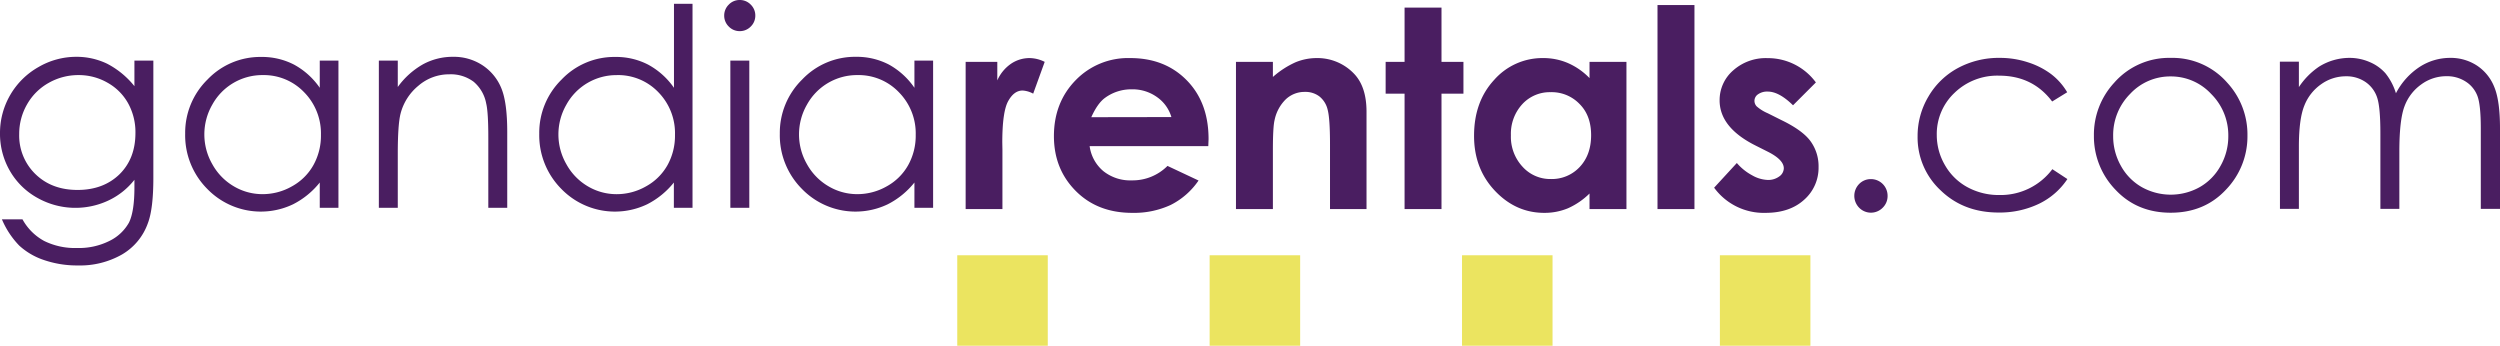 <svg xmlns="http://www.w3.org/2000/svg" viewBox="0 0 911.31 126.04"><defs><style>.cls-1{fill:#4a1e61;}.cls-2{fill:#ebe460;}</style></defs><title>logo_gandiarentals</title><g id="Capa_2" data-name="Capa 2"><g id="Capa_4" data-name="Capa 4"><path class="cls-1" d="M49,22.09h6.9V64.85q0,11.3-2,16.52a21.48,21.48,0,0,1-9.42,11.39,30.87,30.87,0,0,1-16.12,4,37,37,0,0,1-12.41-2,25,25,0,0,1-8.95-5.25A31.2,31.2,0,0,1,.69,79.94h7.5a19.78,19.78,0,0,0,7.9,7.89,25.35,25.35,0,0,0,12,2.57A24.84,24.84,0,0,0,40,87.77,16.26,16.26,0,0,0,47,81.16Q49,77.17,49,68.3V65.54a26.16,26.16,0,0,1-9.53,7.57,28.29,28.29,0,0,1-25.87-1A26.16,26.16,0,0,1,3.55,62.19,27,27,0,0,1,0,48.53,27.59,27.59,0,0,1,14,24.46a27.32,27.32,0,0,1,13.79-3.75A25.67,25.67,0,0,1,39,23.2,31,31,0,0,1,49,31.41ZM28.65,27.37a21.86,21.86,0,0,0-10.9,2.84,20.56,20.56,0,0,0-7.89,7.84A21.48,21.48,0,0,0,7,48.87a19.55,19.55,0,0,0,5.92,14.6q5.93,5.77,15.34,5.77t15.31-5.72q5.79-5.72,5.8-15A21.76,21.76,0,0,0,46.7,37.65a19.4,19.4,0,0,0-7.54-7.52A21,21,0,0,0,28.65,27.37Z"/><path class="cls-1" d="M123.37,22.09V75.75h-6.81V66.53a29.49,29.49,0,0,1-9.74,7.94,27.21,27.21,0,0,1-31.26-5.6,27.69,27.69,0,0,1-8.06-20.1A27.2,27.2,0,0,1,75.63,29a26.55,26.55,0,0,1,19.58-8.24,25.36,25.36,0,0,1,12,2.81A27.19,27.19,0,0,1,116.56,32V22.09ZM95.78,27.37a20.81,20.81,0,0,0-18.4,10.79,21.76,21.76,0,0,0,0,21.67,21.16,21.16,0,0,0,7.81,8.06,20.41,20.41,0,0,0,10.52,2.88,21.52,21.52,0,0,0,10.74-2.86,19.93,19.93,0,0,0,7.8-7.73,22,22,0,0,0,2.74-11,21.38,21.38,0,0,0-6.13-15.56A20.34,20.34,0,0,0,95.78,27.37Z"/><path class="cls-1" d="M138.1,22.09H145v9.62a28.84,28.84,0,0,1,9.17-8.26,22.63,22.63,0,0,1,11-2.74,19,19,0,0,1,10.68,3.06A18.18,18.18,0,0,1,182.68,32q2.22,5.18,2.22,16.12V75.75H178V50.15q0-9.27-.76-12.37a13.61,13.61,0,0,0-4.61-8,13.92,13.92,0,0,0-8.88-2.69,17.06,17.06,0,0,0-11.22,4.15A19.4,19.4,0,0,0,146,41.48q-1,4-1,14.59V75.75h-6.9Z"/><path class="cls-1" d="M252.44,1.38V75.75h-6.8V66.53a29.69,29.69,0,0,1-9.74,7.94,27.22,27.22,0,0,1-31.27-5.6,27.73,27.73,0,0,1-8.06-20.1A27.17,27.17,0,0,1,204.71,29a26.52,26.52,0,0,1,19.57-8.24,25.33,25.33,0,0,1,12,2.81,27.3,27.3,0,0,1,9.4,8.44V1.38Zm-27.59,26a20.81,20.81,0,0,0-18.4,10.79,21.72,21.72,0,0,0,0,21.67,21.14,21.14,0,0,0,7.8,8.06,20.44,20.44,0,0,0,10.52,2.88,21.5,21.5,0,0,0,10.74-2.86,20,20,0,0,0,7.81-7.73,22.09,22.09,0,0,0,2.73-11A21.34,21.34,0,0,0,240,33.63,20.32,20.32,0,0,0,224.85,27.37Z"/><path class="cls-1" d="M269.66,0a5.49,5.49,0,0,1,4,1.68,5.51,5.51,0,0,1,1.67,4,5.49,5.49,0,0,1-1.67,4,5.52,5.52,0,0,1-4,1.67,5.46,5.46,0,0,1-4-1.67,5.49,5.49,0,0,1-1.67-4,5.51,5.51,0,0,1,1.67-4A5.43,5.43,0,0,1,269.66,0Zm-3.43,22.09h6.91V75.75h-6.91Z"/><path class="cls-1" d="M340.14,22.09V75.75h-6.81V66.53a29.59,29.59,0,0,1-9.74,7.94,27.21,27.21,0,0,1-31.26-5.6,27.7,27.7,0,0,1-8.07-20.1A27.21,27.21,0,0,1,292.4,29,26.55,26.55,0,0,1,312,20.71a25.39,25.39,0,0,1,12,2.81A27.19,27.19,0,0,1,333.33,32V22.09Zm-27.59,5.28a20.81,20.81,0,0,0-18.4,10.79,21.76,21.76,0,0,0,0,21.67A21.16,21.16,0,0,0,302,67.89a20.41,20.41,0,0,0,10.52,2.88,21.55,21.55,0,0,0,10.74-2.86,19.93,19.93,0,0,0,7.8-7.73,22,22,0,0,0,2.74-11,21.35,21.35,0,0,0-6.14-15.56A20.3,20.3,0,0,0,312.55,27.37Z"/><path class="cls-1" d="M352,22.55h11.54v6.76a14.4,14.4,0,0,1,5-6.07,12,12,0,0,1,6.8-2.07,12.64,12.64,0,0,1,5.48,1.38l-4.2,11.59A9.17,9.17,0,0,0,372.76,33q-3.11,0-5.25,3.85T365.36,51.9l.05,2.61v21.7H352Z"/><path class="cls-1" d="M440.45,53.28H397.2a14.38,14.38,0,0,0,5,9.1,15.7,15.7,0,0,0,10.38,3.37,17.94,17.94,0,0,0,13-5.27L436.9,65.8a26.85,26.85,0,0,1-10.16,8.91,31.82,31.82,0,0,1-14.05,2.88q-12.63,0-20.57-8t-7.94-19.95q0-12.28,7.92-20.4A26.6,26.6,0,0,1,412,21.17q12.66,0,20.61,8.11t7.94,21.43ZM427,42.67a13.52,13.52,0,0,0-5.26-7.29,15.24,15.24,0,0,0-9.12-2.82,16.15,16.15,0,0,0-9.88,3.16c-1.78,1.32-3.42,3.63-4.94,7Z"/><path class="cls-1" d="M450.54,22.55H464v5.5a32.6,32.6,0,0,1,8.3-5.37,20.2,20.2,0,0,1,7.61-1.51,18.43,18.43,0,0,1,13.54,5.57q4.68,4.74,4.68,14V76.21H484.82V52.71q0-9.6-.87-12.76a8.7,8.7,0,0,0-3-4.8,8.38,8.38,0,0,0-5.28-1.65,9.94,9.94,0,0,0-7,2.73,14.69,14.69,0,0,0-4.06,7.57Q464,46.31,464,54.68V76.21H450.54Z"/><path class="cls-1" d="M512,2.78h13.46V22.55h8V34.14h-8V76.21H512V34.14h-6.9V22.55H512Z"/><path class="cls-1" d="M579.42,22.55h13.46V76.21H579.42V70.54a26.44,26.44,0,0,1-7.91,5.4,22.13,22.13,0,0,1-8.59,1.65q-10.39,0-18-8.06t-7.59-20.05q0-12.43,7.34-20.37a23.39,23.39,0,0,1,17.83-7.94A22.57,22.57,0,0,1,571.58,23a24.65,24.65,0,0,1,7.84,5.47ZM565.26,33.6A13.6,13.6,0,0,0,554.89,38a15.94,15.94,0,0,0-4.13,11.32A16,16,0,0,0,555,60.77a13.58,13.58,0,0,0,10.34,4.49,13.87,13.87,0,0,0,10.52-4.41Q580,56.43,580,49.28t-4.18-11.34A14.05,14.05,0,0,0,565.26,33.6Z"/><path class="cls-1" d="M604.2,1.84h13.47V76.21H604.2Z"/><path class="cls-1" d="M661.93,30.05l-8.33,8.33q-5.08-5-9.22-5a5.8,5.8,0,0,0-3.55,1,2.9,2.9,0,0,0-1.29,2.4,2.93,2.93,0,0,0,.82,2,15,15,0,0,0,4,2.49l4.93,2.47Q657.1,47.5,660,51.5a15.49,15.49,0,0,1,2.91,9.37,15.49,15.49,0,0,1-5.25,11.94q-5.25,4.78-14.08,4.78a22.39,22.39,0,0,1-18.74-9.17l8.28-9a19.32,19.32,0,0,0,5.55,4.47,12.32,12.32,0,0,0,5.65,1.7,6.73,6.73,0,0,0,4.29-1.29,3.72,3.72,0,0,0,1.63-2.95q0-3.12-5.87-6.07L639.84,53q-13-6.55-13-16.42a14.27,14.27,0,0,1,4.91-10.88,17.84,17.84,0,0,1,12.55-4.51,21.72,21.72,0,0,1,17.65,8.88Z"/><path class="cls-1" d="M682,65.29a6.06,6.06,0,0,1,6.07,6.11,5.91,5.91,0,0,1-1.78,4.32,6,6,0,0,1-8.58,0,6.18,6.18,0,0,1,0-8.66A5.87,5.87,0,0,1,682,65.29Z"/><path class="cls-1" d="M753.54,33.63,748.06,37q-7.09-9.42-19.35-9.42a22.39,22.39,0,0,0-16.29,6.31A20.59,20.59,0,0,0,706,49.23a21.74,21.74,0,0,0,3,11,20.88,20.88,0,0,0,8.17,8,23.85,23.85,0,0,0,11.65,2.86,23.55,23.55,0,0,0,19.31-9.42l5.48,3.6a25.91,25.91,0,0,1-10.33,9,33,33,0,0,1-14.77,3.2q-12.74,0-21.11-8.09a26.31,26.31,0,0,1-8.39-19.68,28,28,0,0,1,3.93-14.47,27.55,27.55,0,0,1,10.77-10.43A31.42,31.42,0,0,1,729,21.1a32.58,32.58,0,0,1,10.28,1.63A28.45,28.45,0,0,1,747.67,27,23,23,0,0,1,753.54,33.63Z"/><path class="cls-1" d="M791.29,21.1a26.54,26.54,0,0,1,20.55,9,27.89,27.89,0,0,1,7.41,19.38,27.94,27.94,0,0,1-7.83,19.65q-7.83,8.4-20.13,8.41t-20.18-8.41a27.94,27.94,0,0,1-7.83-19.65,27.88,27.88,0,0,1,7.41-19.34A26.59,26.59,0,0,1,791.29,21.1Zm0,6.76a19.92,19.92,0,0,0-14.8,6.36,21.28,21.28,0,0,0-6.19,15.38,21.82,21.82,0,0,0,2.82,10.85,20,20,0,0,0,7.63,7.77,21.64,21.64,0,0,0,21.08,0,19.91,19.91,0,0,0,7.62-7.77,21.82,21.82,0,0,0,2.82-10.85A21.22,21.22,0,0,0,806,34.22,19.94,19.94,0,0,0,791.27,27.86Z"/><path class="cls-1" d="M831.07,22.48H838v9.27a26.62,26.62,0,0,1,7.41-7.49,21,21,0,0,1,11-3.16,18.35,18.35,0,0,1,7.41,1.53,15.87,15.87,0,0,1,5.72,4.07A21.82,21.82,0,0,1,873.38,34a25.45,25.45,0,0,1,8.6-9.59A20.38,20.38,0,0,1,893.1,21.1a17.44,17.44,0,0,1,9.82,2.81,16.75,16.75,0,0,1,6.32,7.84q2.07,5,2.07,15.09v29.3h-7V46.84q0-8.62-1.23-11.86a10.65,10.65,0,0,0-4.21-5.2,12.5,12.5,0,0,0-7.1-2,15.41,15.41,0,0,0-9.17,3,17,17,0,0,0-6.07,7.89q-1.9,4.92-1.91,16.47v21h-6.91V48.67q0-9.72-1.21-13.19a11.05,11.05,0,0,0-4.21-5.58,12.25,12.25,0,0,0-7.15-2.09,15.43,15.43,0,0,0-9,2.88A17.09,17.09,0,0,0,840,38.46q-2,4.88-2,14.94V76.14h-6.9Z"/><rect class="cls-2" x="348.94" y="93.04" width="33" height="33"/><rect class="cls-2" x="440.94" y="93.04" width="33" height="33"/><rect class="cls-2" x="532.94" y="93.04" width="33" height="33"/><rect class="cls-2" x="626.94" y="93.04" width="33" height="33"/></g></g></svg>